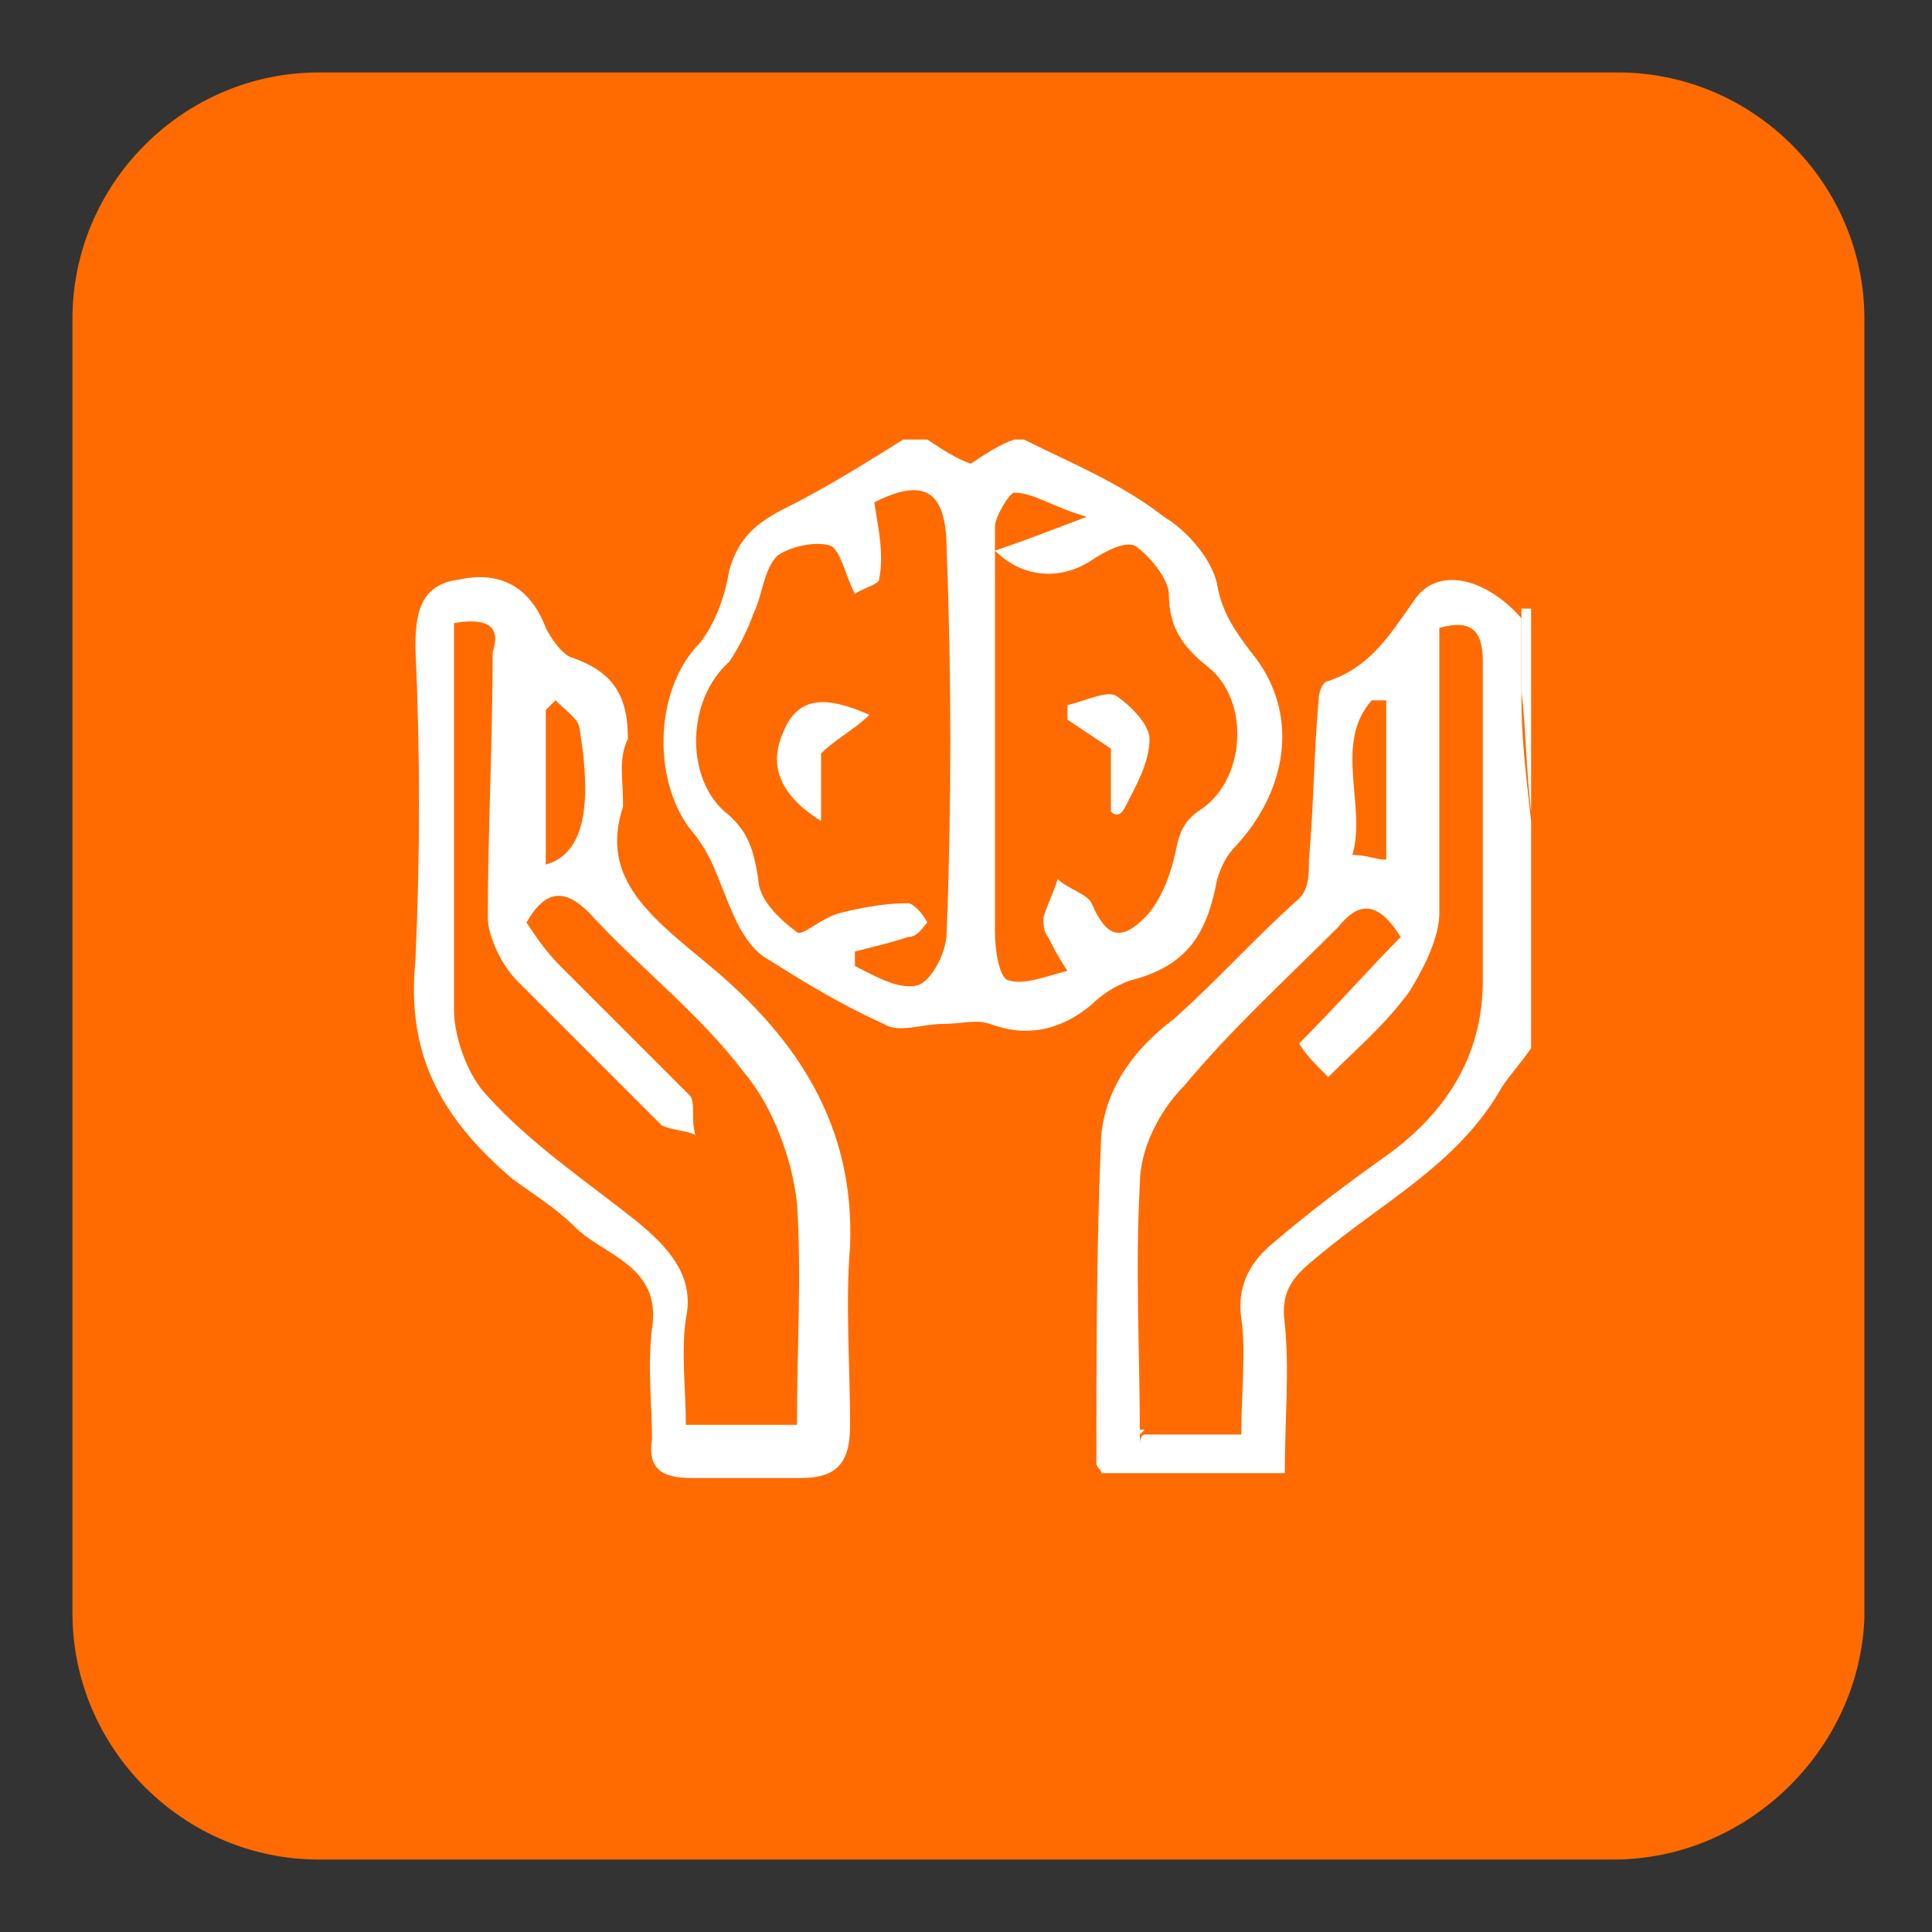 <?xml version="1.0" encoding="utf-8"?>
<!-- Generator: Adobe Illustrator 27.7.0, SVG Export Plug-In . SVG Version: 6.00 Build 0)  -->
<svg version="1.1" id="Layer_1" xmlns="http://www.w3.org/2000/svg" xmlns:xlink="http://www.w3.org/1999/xlink" x="0px" y="0px"
	 viewBox="0 0 40 40" style="enable-background:new 0 0 40 40;" xml:space="preserve">
<rect x="0" y="0" width="40" height="40" fill="#333333" stroke="none"/>
<style type="text/css">
	.st0{fill:#FF6B00;}
	.st1{fill:#FFFFFF;}
</style>
<g>
	<path class="st0" d="M33.4,38.5H6.6c-2.8,0-5.1-2.3-5.1-5.1V6.6c0-2.8,2.3-5.1,5.1-5.1h26.9c2.8,0,5.1,2.3,5.1,5.1v26.9
		C38.5,36.2,36.2,38.5,33.4,38.5"/>
</g>
<g id="uCfKFY.tif">
	<g>
		<path class="st1" d="M21.2,9.1c1,0.5,2,0.9,2.9,1.6c0.5,0.3,1,0.9,1.1,1.4c0.1,0.6,0.4,1,0.7,1.4c1,1.2,0.8,2.8-0.3,4
			c-0.2,0.2-0.3,0.4-0.4,0.7c-0.2,1.1-0.6,1.8-1.8,2.1c-0.3,0.1-0.6,0.3-0.8,0.5c-0.6,0.5-1.3,0.7-2.1,0.4c-0.3-0.1-0.6,0-1,0
			c-0.4,0-0.9,0.2-1.2,0c-0.9-0.4-1.7-0.9-2.5-1.4c-0.4-0.3-0.6-0.8-0.8-1.3c-0.2-0.5-0.3-0.8-0.6-1.2c-0.9-1-0.9-3,0.1-4
			c0.3-0.4,0.5-0.9,0.6-1.5c0.2-0.7,0.6-1,1.2-1.3c0.8-0.4,1.6-0.9,2.4-1.4c0.2,0,0.4,0,0.5,0c0.3,0.2,0.6,0.4,0.9,0.5
			c0.3-0.2,0.6-0.4,0.9-0.5C21.1,9.1,21.1,9.1,21.2,9.1z M18.1,10.4c0.1,0.6,0.2,1.1,0.1,1.6c0,0.1-0.4,0.2-0.5,0.3
			c-0.2-0.4-0.3-0.9-0.5-1c-0.3-0.1-0.8,0-1.1,0.2c-0.3,0.3-0.3,0.8-0.5,1.2c-0.1,0.3-0.3,0.7-0.5,1c-0.9,0.8-0.9,2.4-0.1,3.1
			c0.5,0.4,0.6,0.8,0.7,1.4c0,0.4,0.4,0.8,0.8,1.1c0.1,0.1,0.5-0.3,0.9-0.4c0.4-0.1,0.9-0.2,1.4-0.2c0.1,0,0.3,0.2,0.4,0.4
			c-0.1,0.1-0.2,0.3-0.4,0.3c-0.3,0.1-0.7,0.2-1.1,0.3c0,0.1,0,0.2,0,0.3c0.4,0.2,0.9,0.5,1.3,0.4c0.3-0.1,0.6-0.7,0.6-1.1
			c0.1-2.6,0.1-5.3,0-7.9C19.6,10.1,19.1,9.9,18.1,10.4z M22.5,10.7c-0.7-0.2-1.1-0.5-1.5-0.5c-0.1,0-0.4,0.5-0.4,0.7
			c0,2.8,0,5.6,0,8.4c0,0.4,0.1,1,0.3,1c0.3,0.1,0.8-0.1,1.2-0.2c-0.2-0.3-0.3-0.5-0.4-0.7c-0.1-0.1-0.1-0.3-0.1-0.4
			c0.1-0.3,0.2-0.5,0.3-0.8c0.2,0.2,0.6,0.3,0.7,0.5c0.3,0.7,0.6,0.8,1.1,0.3c0.3-0.3,0.5-0.8,0.6-1.2c0.1-0.4,0.1-0.7,0.5-1
			c1-0.6,1.1-2.3,0.2-3c-0.5-0.4-0.8-0.8-0.8-1.5c0-0.3-0.4-0.8-0.7-1c-0.2-0.1-0.6,0.1-0.9,0.3c-0.6,0.4-1.4,0.4-2-0.2
			C21.2,11.2,21.7,11,22.5,10.7z"/>
		<path class="st1" d="M31.7,21.7c-0.2,0.3-0.4,0.5-0.6,0.8c-0.9,1.6-2.5,2.4-3.8,3.5c-0.5,0.4-0.8,0.7-0.7,1.4c0.1,1,0,2,0,3.1
			c-1.3,0-2.5,0-3.8,0c0-0.1-0.1-0.1-0.1-0.2c0-2.3,0-4.5,0.1-6.8c0.1-1,0.7-1.8,1.5-2.4c0.9-0.8,1.7-1.7,2.6-2.5
			c0.2-0.2,0.2-0.5,0.2-0.8c0.1-1.1,0.1-2.2,0.2-3.3c0-0.2,0.1-0.4,0.2-0.4c0.9-0.3,1.3-1,1.8-1.7c0.5-0.7,1.5-0.4,2.2,0.4
			c0,0.6,0,1.1,0,1.7c0,0.8,0.1,1.6,0.2,2.5C31.7,18.5,31.7,20.1,31.7,21.7z M23.7,29.7c0.6,0,1.3,0,2,0c0-0.9,0.1-1.7,0-2.4
			c-0.1-0.7,0.2-1.2,0.7-1.6c0.7-0.6,1.5-1.2,2.2-1.7c1.3-0.9,2.1-2.1,2.1-3.7c0-2.2,0-4.4,0-6.6c0-0.6-0.2-0.9-0.9-0.7
			c0,2,0,3.9,0,5.9c0,0.5-0.3,1.1-0.6,1.6c-0.5,0.7-1.1,1.2-1.7,1.8c-0.3-0.3-0.5-0.5-0.6-0.7c0.8-0.8,1.5-1.6,2.1-2.2
			c-0.5-0.8-0.9-0.7-1.3-0.2c-1.1,1.1-2.2,2.1-3.2,3.3c-0.5,0.5-0.9,1.3-0.9,2c-0.1,1.8,0,3.5,0,5.3c0,0,0,0.1,0,0.1
			C23.6,29.7,23.7,29.7,23.7,29.7z M28.7,17.8c0-1.1,0-2.2,0-3.3c-0.1,0-0.2,0-0.3,0c-0.8,0.9-0.1,2.2-0.4,3.2
			C28.3,17.7,28.5,17.8,28.7,17.8z"/>
		<path class="st1" d="M31.7,16.8c-0.1-0.8-0.1-1.6-0.2-2.5c0-0.6,0-1.1,0-1.7c0.1,0,0.1,0,0.2,0C31.7,14.1,31.7,15.5,31.7,16.8z"/>
		<path class="st1" d="M12.9,16.7c-0.5,1.5,0.6,2.3,1.8,3.3c1.8,1.5,3,3.3,2.9,5.8c-0.1,1.2,0,2.5,0,3.7c0,0.7-0.2,1.1-1,1.1
			c-0.7,0-1.5,0-2.3,0c-0.6,0-0.9-0.2-0.8-0.8c0-0.7-0.1-1.5,0-2.3c0.2-1.3-1-1.5-1.6-2.1c-0.4-0.4-0.9-0.7-1.3-1
			c-1.4-1.2-2.2-2.5-2-4.5c0.1-2.2,0.1-4.3,0-6.5c0-0.7,0.1-1.3,0.9-1.4c0.9-0.2,1.5,0.2,1.8,1c0.1,0.2,0.3,0.5,0.5,0.6
			c0.9,0.3,1.2,0.8,1.2,1.7C12.8,15.7,12.9,16.1,12.9,16.7z M9.4,12.9c0,2.7,0,5.3,0,8c0,0.6,0.3,1.4,0.7,1.8c0.9,1,2.1,1.8,3.1,2.6
			c0.6,0.5,1.2,1.1,1,2c-0.1,0.7,0,1.5,0,2.2c0.8,0,1.5,0,2.3,0c0-1.6,0.1-3.1,0-4.6c-0.1-0.9-0.5-2-1.1-2.7
			c-0.9-1.2-2.2-2.2-3.2-3.3c-0.5-0.5-0.9-0.5-1.3,0.2c0.2,0.3,0.4,0.6,0.7,0.9c0.9,0.9,1.8,1.8,2.7,2.7c0.1,0.2,0,0.5,0.1,0.8
			c-0.2-0.1-0.5-0.1-0.7-0.2c-1-1-2-2-3-3c-0.3-0.3-0.6-0.9-0.6-1.3c0-1.8,0.1-3.7,0.1-5.5C10.4,12.9,10,12.8,9.4,12.9z M11.3,17.9
			c0.7-0.2,1-1,0.7-2.8c0-0.2-0.3-0.4-0.5-0.6c-0.1,0.1-0.1,0.1-0.2,0.2C11.3,15.7,11.3,16.7,11.3,17.9z"/>
		<path class="st1" d="M23.6,29.6L23.6,29.6c0.1,0,0.1,0,0.1,0c0,0-0.1,0.1-0.1,0.1C23.6,29.7,23.6,29.7,23.6,29.6z"/>
		<path class="st1" d="M18,14.8c-0.3,0.3-0.7,0.5-1,0.8c0,0.4,0,0.8,0,1.4c-0.8-0.5-1.1-1.1-0.8-1.8C16.5,14.4,17.1,14.4,18,14.8z"
			/>
		<path class="st1" d="M23,16.8c0-0.4,0-0.9,0-1.3c-0.3-0.2-0.6-0.4-0.9-0.6c0-0.1,0-0.2,0-0.3c0.4-0.1,0.8-0.3,1-0.2
			c0.3,0.2,0.7,0.6,0.7,0.9c0,0.5-0.3,1-0.5,1.4C23.2,16.9,23.1,16.9,23,16.8z"/>
	</g>
</g>
</svg>
